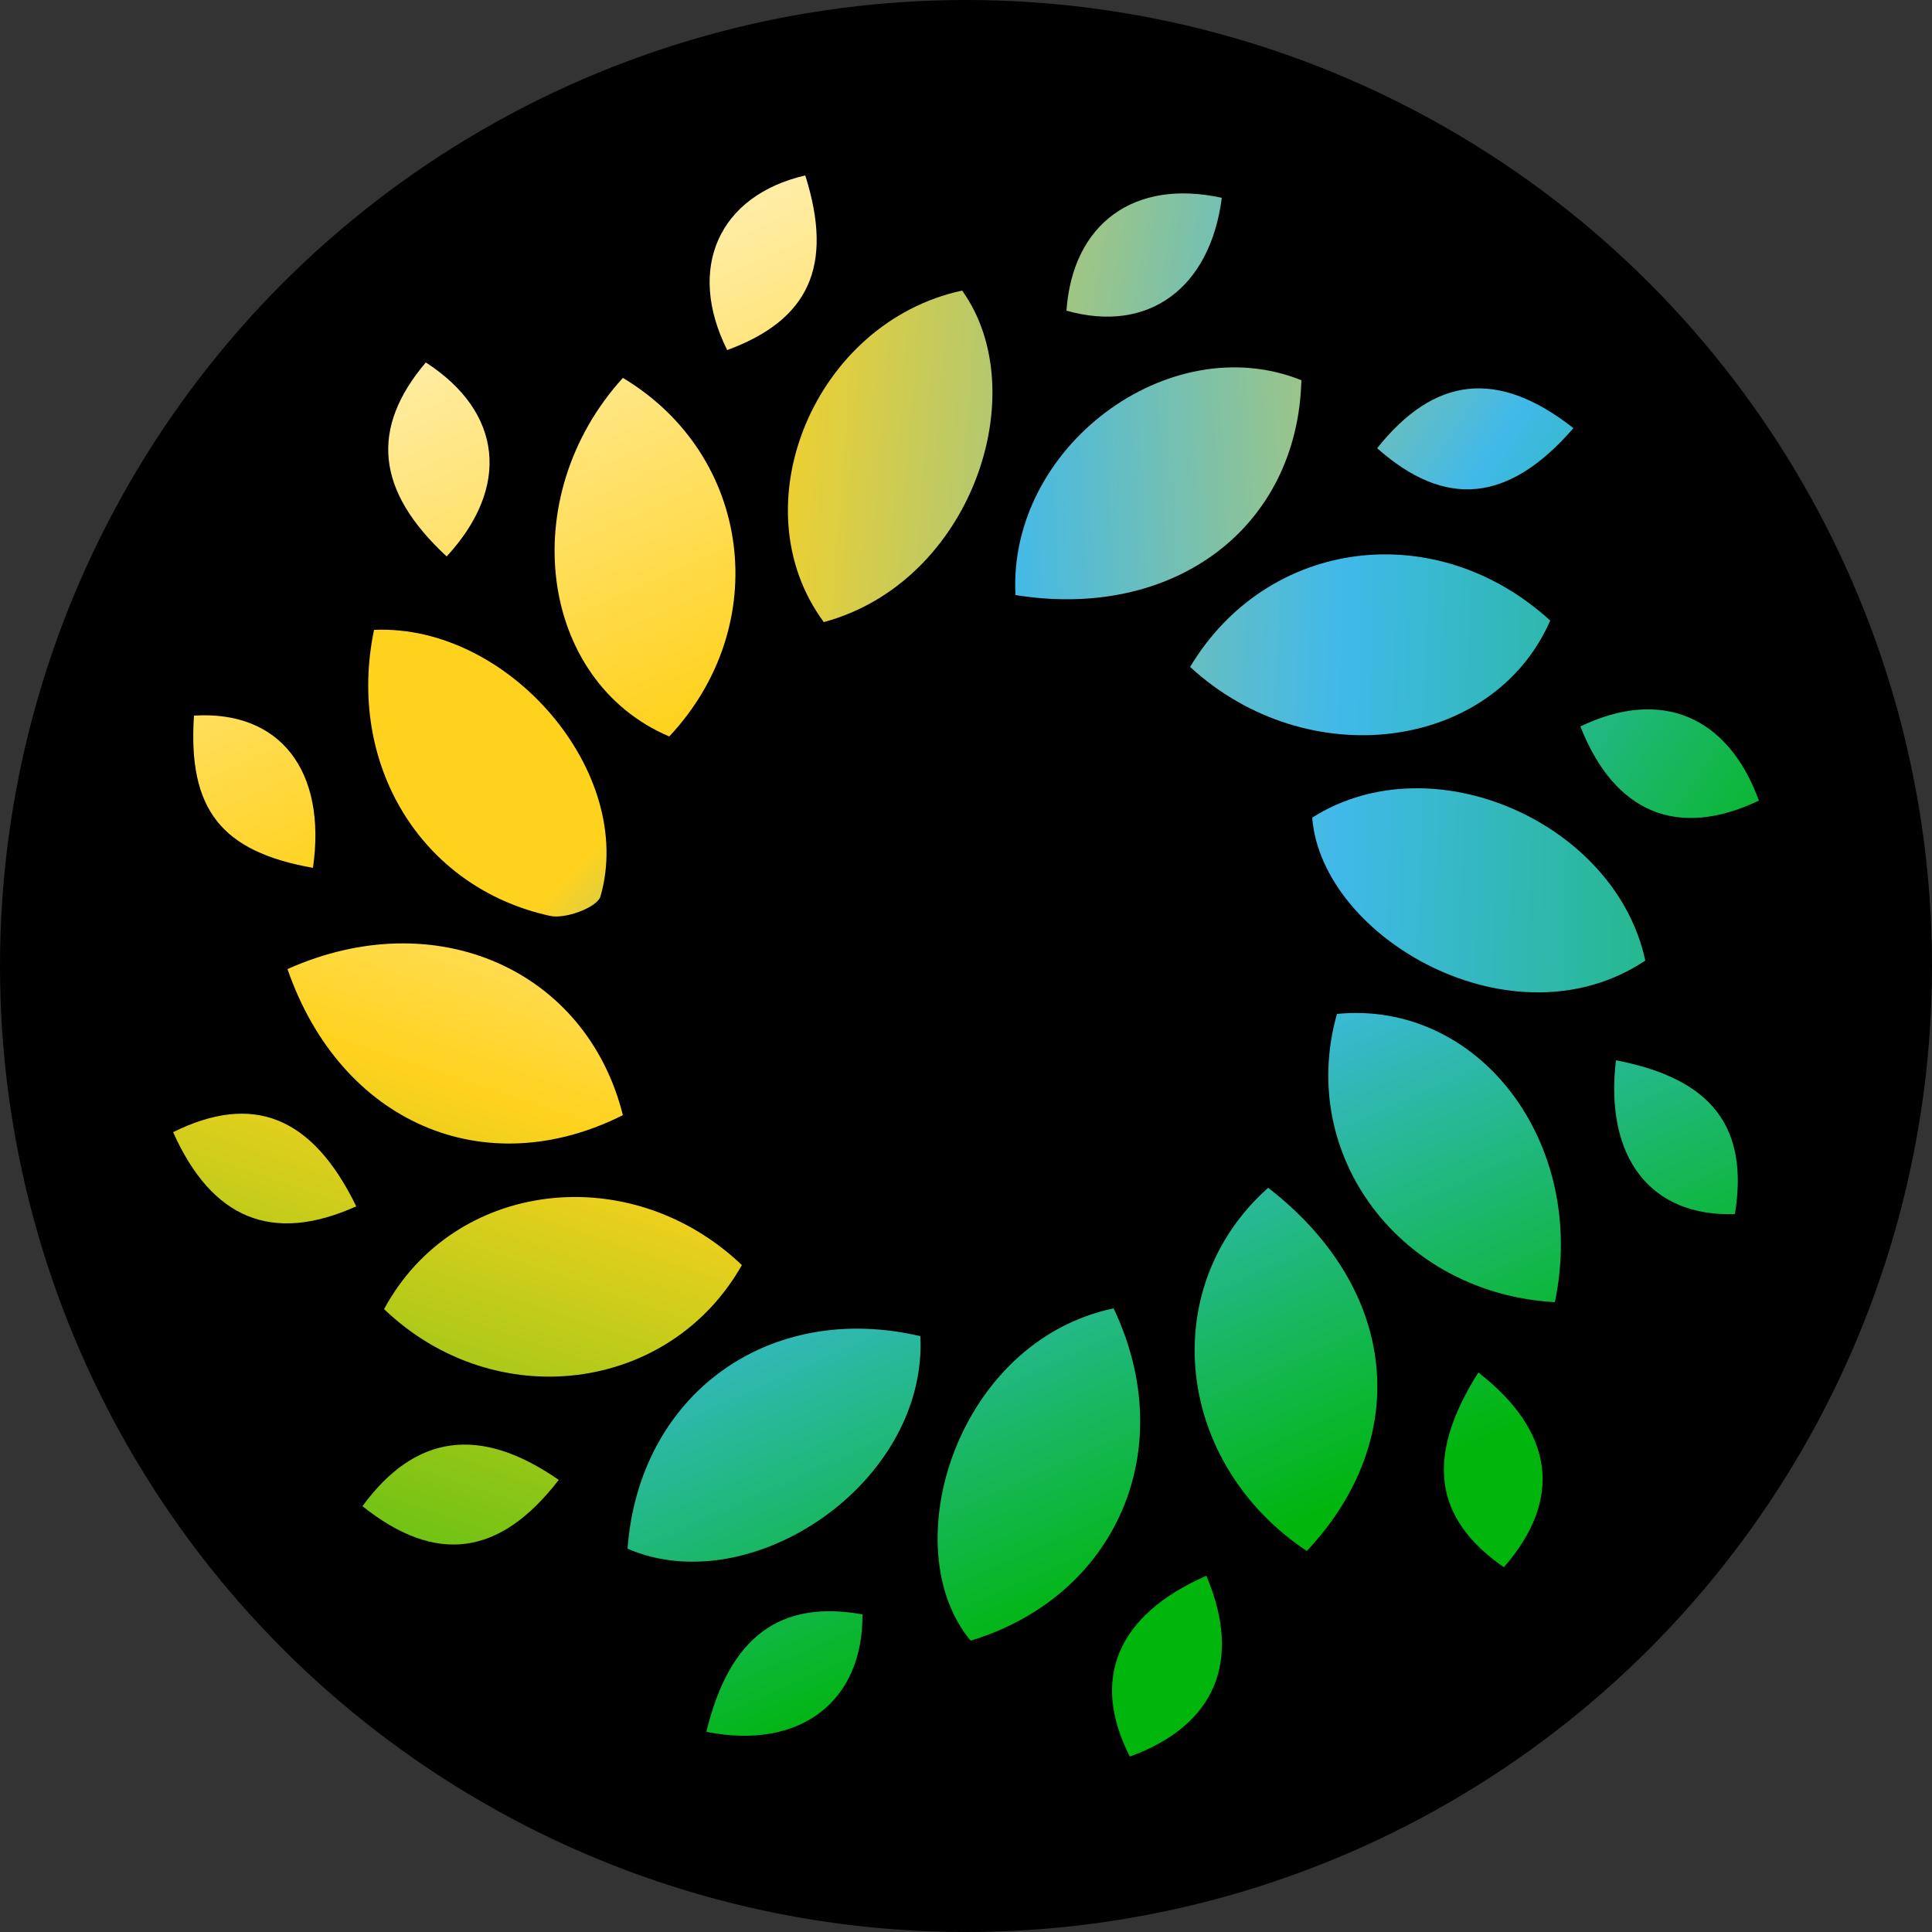 <?xml version="1.0" encoding="UTF-8"?>
<svg xmlns="http://www.w3.org/2000/svg" version="1.1" xmlns:xlink="http://www.w3.org/1999/xlink" viewBox="0 0 250 250">
  <rect x="0" y="0" width="250" height="250" fill="#333333" stroke="none"/>
  <defs>
    <style>
      .cls-1 {
        fill: url(#linear-gradient-15);
      }

      .cls-2 {
        fill: url(#linear-gradient-13);
      }

      .cls-3 {
        fill: url(#linear-gradient-2);
      }

      .cls-4 {
        fill: url(#linear-gradient-10);
      }

      .cls-5 {
        fill: url(#linear-gradient-12);
      }

      .cls-6 {
        fill: url(#linear-gradient-4);
      }

      .cls-7 {
        fill: url(#linear-gradient-3);
      }

      .cls-8 {
        fill: url(#linear-gradient-5);
      }

      .cls-9 {
        fill: url(#linear-gradient-22);
      }

      .cls-10 {
        fill: url(#linear-gradient-24);
      }

      .cls-11 {
        fill: url(#linear-gradient-8);
      }

      .cls-12 {
        fill: url(#linear-gradient-14);
      }

      .cls-13 {
        fill: url(#linear-gradient-20);
      }

      .cls-14 {
        fill: url(#linear-gradient-17);
      }

      .cls-15 {
        fill: url(#linear-gradient-7);
      }

      .cls-16 {
        fill: url(#linear-gradient-9);
      }

      .cls-17 {
        fill: url(#linear-gradient-11);
      }

      .cls-18 {
        fill: url(#linear-gradient-19);
      }

      .cls-19 {
        fill: url(#linear-gradient-6);
      }

      .cls-20 {
        fill: url(#linear-gradient-21);
      }

      .cls-21 {
        fill: url(#linear-gradient-16);
      }

      .cls-22 {
        fill: url(#linear-gradient);
      }

      .cls-23 {
        fill: url(#linear-gradient-23);
      }

      .cls-24 {
        fill: url(#linear-gradient-18);
      }
    </style>
    <linearGradient id="linear-gradient" x1="417.7" y1="90.3" x2="-70.4" y2="76.4" gradientUnits="userSpaceOnUse">
      <stop offset=".3" stop-color="#00b60d"/>
      <stop offset=".5" stop-color="#40b9ea"/>
      <stop offset=".7" stop-color="#ffd21e"/>
      <stop offset="1" stop-color="#fff"/>
    </linearGradient>
    <linearGradient id="linear-gradient-2" x1="182.3" y1="295" x2="52.9" y2="4.3" xlink:href="#linear-gradient"/>
    <linearGradient id="linear-gradient-3" x1="416.8" y1="121.6" x2="-71.2" y2="107.7" xlink:href="#linear-gradient"/>
    <linearGradient id="linear-gradient-4" x1="-.3" y1="310.8" x2="81.9" y2="66.4" gradientUnits="userSpaceOnUse">
      <stop offset=".3" stop-color="#00b60d"/>
      <stop offset=".7" stop-color="#ffd21e"/>
      <stop offset="1" stop-color="#fff"/>
    </linearGradient>
    <linearGradient id="linear-gradient-5" x1="240.2" y1="269.2" x2="110.8" y2="-21.4" xlink:href="#linear-gradient"/>
    <linearGradient id="linear-gradient-6" x1="154" y1="307.6" x2="24.6" y2="16.9" xlink:href="#linear-gradient"/>
    <linearGradient id="linear-gradient-7" x1="21.8" y1="318.2" x2="104" y2="73.8" xlink:href="#linear-gradient-4"/>
    <linearGradient id="linear-gradient-8" x1="181.1" y1="295.5" x2="51.7" y2="4.9" xlink:href="#linear-gradient"/>
    <linearGradient id="linear-gradient-9" x1="169.6" y1="201.6" x2="34.3" y2="73.4" gradientUnits="userSpaceOnUse">
      <stop offset=".3" stop-color="#00b60d"/>
      <stop offset=".5" stop-color="#40b9ea"/>
      <stop offset=".7" stop-color="#ffd21e"/>
    </linearGradient>
    <linearGradient id="linear-gradient-10" x1="-81" y1="75.3" x2="339.3" y2="52" xlink:href="#linear-gradient"/>
    <linearGradient id="linear-gradient-11" x1="212.8" y1="281.4" x2="83.4" y2="-9.2" xlink:href="#linear-gradient"/>
    <linearGradient id="linear-gradient-12" x1="399" y1="80.8" x2="-37.5" y2="47.2" xlink:href="#linear-gradient"/>
    <linearGradient id="linear-gradient-13" x1="144" y1="312" x2="14.6" y2="21.4" xlink:href="#linear-gradient"/>
    <linearGradient id="linear-gradient-14" x1="-17.4" y1="305" x2="64.8" y2="60.6" xlink:href="#linear-gradient-4"/>
    <linearGradient id="linear-gradient-15" x1="359.6" y1="69" x2="-6.9" y2="6.6" xlink:href="#linear-gradient"/>
    <linearGradient id="linear-gradient-16" x1="266" y1="257.7" x2="136.6" y2="-32.9" xlink:href="#linear-gradient"/>
    <linearGradient id="linear-gradient-17" x1="185.8" y1="293.4" x2="56.4" y2="2.8" xlink:href="#linear-gradient"/>
    <linearGradient id="linear-gradient-18" x1="328.7" y1="148" x2="57.8" y2="-31.2" xlink:href="#linear-gradient"/>
    <linearGradient id="linear-gradient-19" x1="17.9" y1="316.9" x2="100.2" y2="72.5" xlink:href="#linear-gradient-4"/>
    <linearGradient id="linear-gradient-20" x1="317.1" y1="165.6" x2="46.2" y2="-13.6" xlink:href="#linear-gradient"/>
    <linearGradient id="linear-gradient-21" x1="165.2" y1="302.6" x2="35.8" y2="12" xlink:href="#linear-gradient"/>
    <linearGradient id="linear-gradient-22" x1="209.8" y1="282.7" x2="80.4" y2="-7.9" xlink:href="#linear-gradient"/>
    <linearGradient id="linear-gradient-23" x1="129.3" y1="318.6" x2="0" y2="27.9" xlink:href="#linear-gradient"/>
    <linearGradient id="linear-gradient-24" x1="230.1" y1="273.7" x2="100.7" y2="-16.9" xlink:href="#linear-gradient"/>
  </defs>
  <!-- Generator: Adobe Illustrator 28.6.0, SVG Export Plug-In . SVG Version: 1.2.0 Build 709)  -->
  <g>
    <g id="Layer_1">
      <circle cx="125" cy="125" r="125"/>
      <g>
        <path class="cls-22" d="M154,86.3c10-16.7,31.8-19.5,46.6-6-7.4,16.9-31.4,20-46.6,6Z"/>
        <path class="cls-3" d="M80.6,48.9c16.7,10,19.5,32,6,46.4-16.9-7.2-20-31-6-46.4Z"/>
        <path class="cls-7" d="M169.8,105.8c15.6-9.9,39.3.7,43.1,18.5-17.1,11.4-41.9-2.9-43.1-18.5Z"/>
        <path class="cls-6" d="M37.2,125.4c19.2-8.6,38.7.1,43.4,18.9-17.9,9-36.5,1-43.4-18.9Z"/>
        <path class="cls-8" d="M201.2,168.5c-19.9-1.1-33.4-18.9-28.2-37.3,18.4-1.8,32.5,16.7,28.2,37.3Z"/>
        <path class="cls-19" d="M81.2,200.4c1.5-20,18.3-32.1,37.9-27.5.9,19.1-22,34.4-37.9,27.5Z"/>
        <path class="cls-15" d="M49.7,169.4c9-16.7,31.8-19.5,46.3-5.7-9.4,16.6-32,19.4-46.3,5.7Z"/>
        <path class="cls-11" d="M144.1,169.3c8.7,18.3.3,37.3-18.5,43-10-12-1.9-38.7,18.5-43Z"/>
        <path class="cls-16" d="M48.5,81.5c17.4-.7,33.8,18.5,29.2,34.5-.4,1.4-4.6,3-6.6,2.5-16.7-3.7-26.3-19.7-22.7-37Z"/>
        <path class="cls-4" d="M168.4,49.2c-.5,19.1-16.5,31.1-37,27.8-1-19.1,19.8-34.7,37-27.8Z"/>
        <path class="cls-17" d="M169.1,200.7c-17.1-11.4-19.5-34.1-5-47,16.8,13,18.8,32.3,5,47Z"/>
        <path class="cls-5" d="M124.5,37.6c9.4,13.1,1.3,37.7-17.9,42.9-11.1-15-1.2-38.8,17.9-42.9Z"/>
        <path class="cls-2" d="M91.4,224.1c3-12.4,9.6-17.1,20.2-15.2.1,11.3-8.1,17.6-20.2,15.2Z"/>
        <path class="cls-12" d="M46.1,156.1c-10.9,4.9-18.7,1.6-23.7-9.6,10.3-5.1,18-2.1,23.7,9.6Z"/>
        <path class="cls-1" d="M158.1,25.6c-1.5,11.7-9.5,17.6-20.1,14.6.8-11.3,8.8-17.1,20.1-14.6Z"/>
        <path class="cls-21" d="M209.1,137.2c12.5,2.4,17.2,8.7,15.4,19.9-10.8.4-16.9-7.2-15.4-19.9Z"/>
        <path class="cls-14" d="M156.1,203.9c4.7,11.1,1.1,19.4-9.9,23.4-5.1-10-1.7-18.3,9.9-23.4Z"/>
        <path class="cls-24" d="M203.6,55.4c-8.4,9.7-16.6,10.4-25.4,2.6,7.4-9.3,15.6-10.3,25.4-2.6Z"/>
        <path class="cls-18" d="M72.3,191.5c-7.7,10-16,10.9-25.4,3.4,6.8-9.3,15.2-10.5,25.4-3.4Z"/>
        <path class="cls-13" d="M227.6,103.6c-10.5,5-18.7,1.6-23.1-9.6,10.4-5,19.1-1.4,23.1,9.6Z"/>
        <path class="cls-20" d="M57.8,72c-9.2-8.5-9.9-16.6-2.7-25.1,9.9,6.4,11,16.1,2.7,25.1Z"/>
        <path class="cls-9" d="M104.2,22.7c3.7,11.7.5,18.7-10.1,22.6-5.3-10.6-1.1-20,10.1-22.6Z"/>
        <path class="cls-23" d="M40.5,112.3c-11.9-2.1-16.2-7.6-15.4-19.7,11.1-.7,17.2,7.1,15.4,19.7Z"/>
        <path class="cls-10" d="M191.3,177.6c9.9,7.7,10.9,16.5,3.3,25.2-9.1-6.3-10.2-14.3-3.3-25.2Z"/>
      </g>
    </g>
  </g>
</svg>